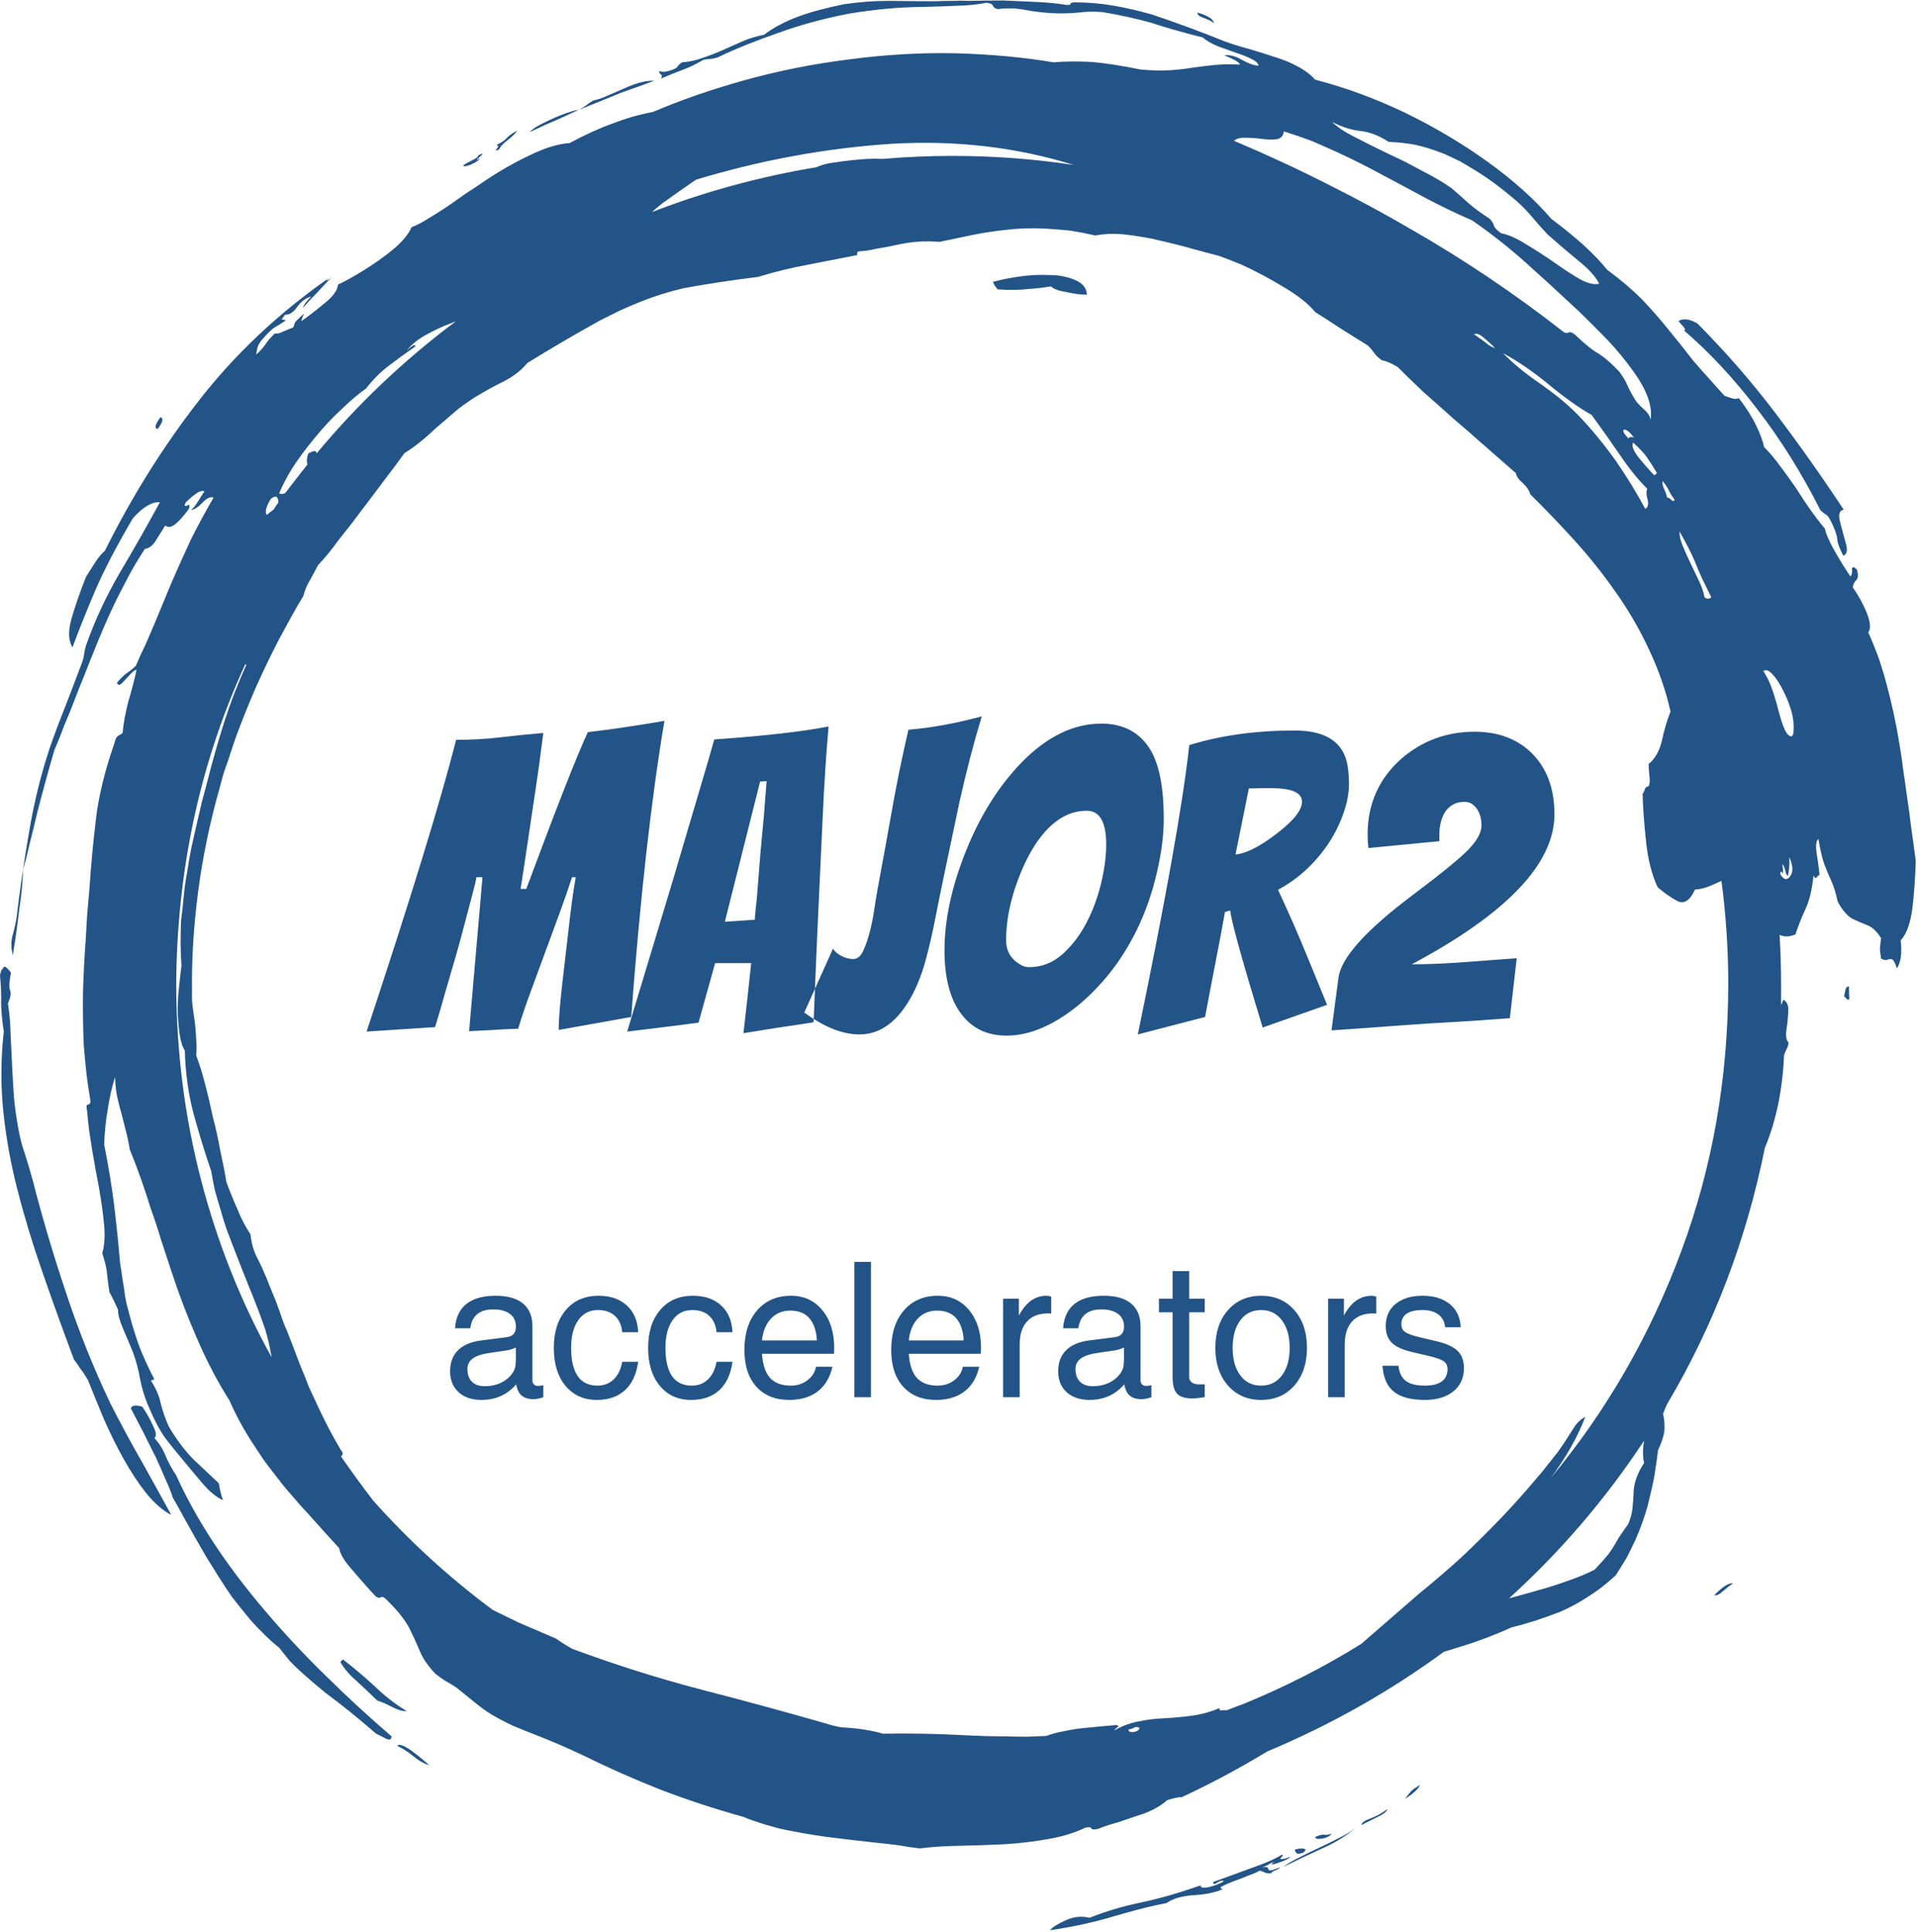 <?xml version="1.0" encoding="UTF-8" standalone="no"?> <svg xmlns:dc="http://purl.org/dc/elements/1.1/" xmlns:cc="http://creativecommons.org/ns#" xmlns:rdf="http://www.w3.org/1999/02/22-rdf-syntax-ns#" xmlns:svg="http://www.w3.org/2000/svg" xmlns="http://www.w3.org/2000/svg" viewBox="0 0 338.667 341.333" height="341.333" width="338.667" xml:space="preserve" id="svg2" version="1.1"><defs id="defs6"></defs><g transform="matrix(1.333,0,0,-1.333,0,341.333)" id="g10"><g transform="scale(0.1)" id="g12"><path id="path14" style="fill:#235487;fill-opacity:1;fill-rule:evenodd;stroke:none" d="m 1701.02,86.019 c 15.97,7.961 32.81,15.969 50.46,23.98 18.01,8.012 33.01,17.148 45,27.5 -5.97,-4.648 -13.47,-9.18 -22.5,-13.52 -8.98,-4.64 -18.16,-9.14 -27.5,-13.468 -9.33,-4.34 -18.16,-8.672 -26.48,-13.012 -8.01,-3.981 -14.34,-7.852 -18.98,-11.48 M 661.48,2362.5 c 1.68,3.98 5.508,8.16 11.532,12.5 5.968,4.65 10.148,8.83 12.5,12.5 -6.332,-3.32 -10.864,-6.48 -13.524,-9.49 -2.34,-3.01 -6.988,-6.17 -13.976,-9.49 2.648,-0.67 2.808,-2.35 0.508,-5 -2.7,-2.7 -1.68,-3.01 2.96,-1.02 m 101.02,50.51 19.488,8.01 c 13.364,5.31 26.84,10.82 40.512,16.48 14.34,5 29.18,10.35 44.488,16.02 -10.308,0.66 -23.468,-2.7 -39.488,-10 -7.66,-3.36 -15,-6.53 -21.988,-9.54 -7.352,-3.32 -13.672,-5.46 -19.032,-6.48 -3.628,-1.99 -6.832,-4.18 -9.492,-6.48 -3.008,-2.04 -6.476,-4.18 -10.508,-6.53 -1.32,0.67 -6.832,-0.66 -16.48,-3.98 -9.34,-3.36 -18.98,-7.5 -28.98,-12.5 -9.692,-4.69 -16.02,-8.83 -19.032,-12.5 14.032,6.64 27.66,12.81 41.024,18.47 6.328,3.01 12.808,6.02 19.488,9.03 M 2375.51,1612.5 c -0.67,3.67 -2.35,9.18 -5,16.48 -2.66,7.04 -6.02,14.18 -10,21.53 -4.03,7.34 -8.17,13.16 -12.5,17.5 -4.34,4.33 -8.01,5.31 -11.02,3.01 3.67,-5.36 6.99,-11.84 10,-19.54 3.01,-7.96 5.67,-16.32 8.01,-25 1.99,-8.32 4.18,-15.97 6.48,-22.96 2.35,-7.04 4.69,-12.19 7.04,-15.51 5,-5.35 7.81,-4.49 8.47,2.5 0.67,6.99 0.16,14.33 -1.48,21.99 m -4.03,-188.01 c 0.36,-9.65 -0.31,-18.01 -1.99,-25 -1.64,1.02 -2.81,3.52 -3.47,7.5 -1.02,4.34 -2.35,6.99 -4.03,8.01 1.33,-6.33 1.53,-10.51 0.51,-12.5 -1.68,4.34 -2.66,4.18 -3.01,-0.51 4.34,-7.65 8.67,-8.67 13.01,-3.01 4.34,5.67 3.98,14.18 -1.02,25.51 M 2178.98,651.02 C 2128.01,573.672 2068.32,503.98 2000,441.988 c 17.66,4.692 35.51,9.692 53.52,15 9.64,3.012 19.49,6.332 29.49,10 10.31,3.672 20.51,8.012 30.51,13.012 8.98,9.648 15.31,16.84 18.98,21.48 3.32,4.692 6.48,9.692 9.49,15 2.66,5 8.01,13.008 16.02,24.032 3.01,7.34 4.84,14.136 5.51,20.508 0.66,6.64 1.13,13.32 1.48,20 0,12.652 4.65,26.128 13.98,40.46 -1.99,8.68 -1.99,18.52 0,29.54 M 353.52,1878.01 c 2.96,2.65 5.968,5 8.98,6.99 1.988,3.32 4.18,6.48 6.48,9.49 0,3.36 -0.66,5.67 -1.992,6.99 -1.328,1.68 -3.976,1.02 -8.008,-1.99 -6.32,-10.31 -8.16,-17.5 -5.46,-21.48 m 16.48,28.47 c 2.34,-0.97 5,-0.82 8.012,0.51 9.648,12.66 19.488,25.35 29.488,38.01 -1.328,3.98 -1.02,8.83 1.02,14.49 7.652,4.34 11.32,4.34 10.968,0 54.692,65.67 116.332,124.18 185,175.51 -5.308,-2.34 -10.66,-4.49 -15.968,-6.48 -9.34,-4.03 -18.36,-8.52 -27.04,-13.52 -8.628,-5 -16.128,-11.33 -22.5,-18.98 2.7,2.3 5.2,4.33 7.5,5.97 2.348,1.68 3.68,1.53 4.032,-0.51 -12.352,-8.63 -24.032,-17.14 -35,-25.46 -11.024,-8.36 -21.172,-18.52 -30.512,-30.51 -9.648,-6.68 -20.512,-15.86 -32.5,-27.5 -12.34,-11.33 -24.18,-24.03 -35.512,-38.01 -11.636,-13.98 -21.636,-27.5 -30,-40.51 -8.008,-13.32 -13.668,-24.33 -16.988,-33.01 m 493.98,373.01 c 69.692,26.99 142.35,46.84 218.01,59.49 6.68,3.01 14.03,5 21.99,6.02 17.35,2.66 32.7,4.34 46.02,5 6.99,0.35 13.67,0.35 20,0 30.35,2.66 61.02,3.98 91.99,3.98 54.69,0 108.36,-3.98 161.02,-11.99 -76.02,23.67 -156.53,33.01 -241.53,28.01 -86.32,-5.66 -172.65,-21.48 -258.98,-47.5 -14.648,-10 -29.84,-20.66 -45.512,-31.99 -5,-4.03 -9.328,-7.66 -13.008,-11.02 m 771.53,94.49 c 43.98,-18.63 85.31,-37.81 123.98,-57.5 38.67,-19.33 75.67,-39.33 111.02,-60 70.31,-40.31 137.81,-85.82 202.5,-136.48 2.65,-1.02 4.84,-1.02 6.48,0 1.68,1.02 4.49,-0.16 8.52,-3.52 12.34,-11.99 23.01,-20.46 31.99,-25.46 8.32,-5.67 16.99,-13.36 26.02,-23.01 4.64,-6.02 8.32,-12.19 10.97,-18.52 3.01,-6.64 6.84,-13.67 11.53,-20.97 3.32,-4.03 7.3,-8.01 11.99,-12.04 4.33,-4.33 6.64,-8.47 6.99,-12.5 3.01,18.36 -5,40.36 -23.98,66.02 -9.03,12.66 -19.69,25.66 -32.04,38.98 -12.3,12.7 -25.31,25.67 -38.98,39.03 -26.02,24.33 -49.84,46.17 -71.48,65.51 -21.68,19.33 -45,37.65 -70,55 -20.67,8.98 -40.51,18.47 -59.54,28.47 -18.98,10.35 -38.32,20.67 -57.96,31.02 -19.34,10.66 -39.85,20.97 -61.53,30.97 -10.97,5 -22.34,10 -33.98,15 -11.68,4.34 -23.83,8.52 -36.53,12.5 -0.66,-5.97 -3.82,-9.49 -9.49,-10.46 -5.31,-0.67 -11.83,-0.51 -19.49,0.46 -7.66,1.02 -15,1.53 -21.99,1.53 -6.68,0.31 -11.68,-1.02 -15,-4.03 m 130,25 c 6.64,-6.64 16.64,-13.32 30,-20 13.32,-6.99 28.01,-14.33 43.98,-21.99 8.01,-3.67 16.02,-7.5 24.03,-11.48 7.65,-4.03 15.15,-8.01 22.5,-11.99 15,-7.7 27.65,-15.2 37.96,-22.5 7.35,-6.37 14.54,-12.7 21.53,-19.03 6.99,-6.33 16.64,-13.47 28.98,-21.48 3.01,-3.36 4.85,-6.33 5.51,-9.03 0.66,-2.65 3.83,-5.97 9.49,-10 9.03,-1.64 19.69,-6.32 31.99,-13.98 12.35,-7.34 25,-15.51 38.01,-24.49 12.66,-9.03 24.18,-16.53 34.49,-22.5 10.67,-5.67 19.18,-7.66 25.51,-6.02 -4.65,9.34 -13.67,19.34 -26.99,30 -13.01,10.67 -26.68,22.35 -41.02,35 -6.99,7.35 -13.98,15.16 -20.97,23.52 -6.68,8.01 -13.83,15.31 -21.53,21.99 -18.32,15.66 -35.31,28.32 -50.97,38.01 -8.01,5 -15.51,9.49 -22.5,13.47 -7.35,3.68 -14.34,7.04 -21.02,10 -13.32,5.36 -25.97,9.34 -38.01,12.04 -11.99,2.3 -23.98,3.63 -35.97,3.98 -12.66,8.32 -25.16,13.16 -37.5,14.49 -12.35,1.33 -24.85,5.35 -37.5,11.99 m 426.99,-468.47 3.52,3.01 c -5.36,8.98 -10,16.32 -14.03,21.99 -3.98,5.31 -9.84,11.48 -17.5,18.47 -2.34,-3.98 0,-10.46 6.99,-19.49 7.04,-8.67 14.03,-16.64 21.02,-23.98 m -34.49,48.98 c 1.64,1.99 4.14,2.35 7.5,1.02 -5.67,7.65 -10,11.17 -13.01,10.51 -2.66,-0.67 -0.82,-4.54 5.51,-11.53 m -11.02,-21.99 c -12.34,18.01 -24.84,35.66 -37.5,53.01 -16.99,9.65 -35.97,23.16 -56.99,40.51 -20.66,16.99 -40.82,30.82 -60.51,41.48 13.01,-13.32 28.52,-26.17 46.53,-38.52 8.98,-6.32 17.96,-12.96 26.99,-20 8.98,-7.3 17.65,-15.15 25.97,-23.47 18.68,-19.69 35.51,-40.16 50.51,-61.53 14.69,-21.32 27.5,-42.3 38.52,-62.96 3.67,2.3 4.65,6.48 3.01,12.5 -1.68,5.66 -1.84,10.46 -0.51,14.49 -11.68,11.33 -23.67,26.17 -36.02,44.49 m -165.51,141.48 c -3.98,4.34 -8.82,8.87 -14.49,13.52 -5.66,5 -10.15,6.68 -13.47,5 6.99,-4.65 12.3,-8.52 15.97,-11.48 3.36,-3.01 7.35,-5.36 11.99,-7.04 M 1509.49,271.02 c -3.32,0.66 -5.51,0.46 -6.48,-0.508 -0.67,-0.672 -3.17,-1.532 -7.5,-2.5 0.31,-3.012 3.01,-4.032 8.01,-3.012 5.31,1.332 7.3,3.32 5.97,6.02 M 325,1680 c -60,-130.66 -90.512,-272.15 -91.48,-424.49 0.308,-89.69 11.32,-176.02 32.96,-259.03 21.68,-83.32 52.86,-161.64 93.52,-235 -1.988,12.348 -4.84,24.692 -8.52,37.04 -6.32,18.32 -13.16,36.32 -20.46,53.98 -7.04,17.34 -13.872,34.648 -20.508,51.988 -3.364,8.672 -6.684,17.352 -10,26.024 -3.012,8.668 -5.672,17.34 -8.012,25.968 -2.66,8.68 -5.16,17.192 -7.5,25.508 -1.988,8.672 -3.672,17.352 -5,26.022 -8.32,24.33 -16.172,49.84 -23.52,76.48 -6.992,26.68 -10.82,54.49 -11.48,83.52 -3.32,5.31 -5.66,12.65 -6.988,21.99 -1.332,9.65 -2.192,20.16 -2.5,31.48 0,11.02 0.66,21.84 1.988,32.5 1.02,10.36 1.988,19.18 3.012,26.53 -1.332,18.67 -1.532,38.67 -0.512,60 1.328,10.31 2.5,20.97 3.52,31.99 0.968,10.66 2.5,21.33 4.492,31.99 1.636,10.67 3.468,21.33 5.508,31.99 2.3,10.36 4.64,20.67 6.992,31.02 2.34,10 4.648,20 6.988,30 2.66,9.65 5.16,18.98 7.5,28.01 6.328,25.31 13.672,51.17 21.988,77.5 8.364,25.97 18.172,51.48 29.492,76.48 -0.308,0.35 -0.82,0.51 -1.48,0.51 m 1956.48,-286.99 c -5.66,-2.66 -11.32,-5.16 -16.99,-7.5 -5.97,-2.35 -11.99,-3.67 -18.01,-4.03 -6.64,-14.33 -14.33,-19.49 -22.96,-15.46 -8.36,4.33 -17.19,10.46 -26.53,18.47 -8.01,16.99 -13.16,37.5 -15.51,61.53 -2.65,24.33 -4.14,45.15 -4.49,62.5 1.33,1.64 2.35,3.63 3.01,5.97 0.66,2.35 2.15,3.52 4.49,3.52 1.99,3.01 2.5,7.5 1.53,13.47 -0.67,6.02 -1.02,11.53 -1.02,16.53 8.32,6.64 14.18,16.83 17.5,30.51 2.66,12.96 6.48,25.97 11.48,38.98 -6.32,28.01 -15.82,55.35 -28.47,81.99 -12.35,26.68 -26.99,51.99 -44.03,76.02 -16.99,24.33 -35.15,47.15 -54.49,68.47 -19.65,21.68 -39.33,42.19 -58.98,61.53 -1.33,5 -4.49,9.84 -9.49,14.49 -5.36,4.34 -8.52,8.83 -9.54,13.52 -12.65,10.97 -25.97,22.65 -40,35 -6.99,5.97 -13.98,12.14 -20.97,18.47 -6.99,6.02 -14.03,11.99 -21.02,18.01 -13.98,12.66 -27.5,24.65 -40.51,36.02 -12.65,11.99 -23.98,22.96 -33.98,32.96 -8.01,5 -15,8.01 -21.02,9.03 -4.64,3.32 -8.16,6.64 -10.46,10 -2.04,3.01 -4.69,6.17 -8.01,9.49 -6.99,4.34 -13.67,8.52 -20,12.5 -6.02,3.67 -11.84,7.34 -17.5,11.02 -11.02,7.3 -21.84,14.33 -32.5,20.97 -9.03,11.02 -22.85,21.99 -41.53,33.01 -18.63,11.33 -37.5,21.33 -56.48,30 -9.65,3.98 -19.49,7.85 -29.49,11.48 -10.67,2.7 -21.99,5.67 -34.03,9.03 -15.31,4.33 -31.13,8.32 -47.5,11.99 -3.63,1.02 -7.5,1.84 -11.48,2.5 -3.98,0.66 -7.85,1.33 -11.48,1.99 -8.01,1.33 -15.51,2.35 -22.5,3.01 -7.04,0.66 -13.68,0.82 -20,0.51 -6.02,-0.35 -11.68,-1.02 -17.04,-1.99 -11.64,2.65 -22.81,4.8 -33.47,6.48 -10.67,1.02 -21.02,1.84 -31.02,2.5 -18.98,1.02 -36.64,0.51 -53.01,-1.48 -15.97,-1.68 -31.32,-4.03 -45.97,-7.04 -14.34,-2.96 -28.67,-5.97 -43.01,-8.98 -18.32,1.68 -37.15,0.35 -56.48,-3.98 -9.03,-2.04 -17.86,-3.68 -26.53,-5 -8.32,-2.04 -15.97,-3.17 -23.01,-3.52 -1.99,-0.35 -2.96,-1.02 -2.96,-1.99 0,-1.02 0,-1.99 0,-3.01 -22.7,-4.34 -44.85,-8.67 -66.53,-13.01 -21.64,-3.98 -43.32,-9.33 -65,-15.97 -33.318,-4.03 -66.33,-9.03 -98.978,-15 -19.692,-4.69 -38.672,-10.67 -56.992,-18.01 -9.032,-3.67 -18.008,-7.5 -27.04,-11.53 -8.628,-4.33 -17.3,-8.63 -25.968,-12.96 -33.672,-18.68 -65.864,-37.5 -96.532,-56.53 -7.96,-9.65 -18.468,-17.81 -31.48,-24.49 -13.012,-6.33 -26.48,-13.83 -40.512,-22.5 -4.328,-3.01 -8.668,-6.02 -13.008,-8.98 -4.332,-3.01 -8.468,-6.37 -12.5,-10 -8.32,-7.04 -16.32,-13.87 -23.98,-20.51 -15,-14.34 -28.828,-25.35 -41.48,-33.01 -7.348,-10.35 -16.02,-21.99 -26.02,-35 -9.648,-13.01 -19.84,-26.48 -30.512,-40.51 -10.308,-13.98 -20.66,-27.34 -30.968,-40 -9.34,-13.01 -18.36,-23.98 -27.04,-33.01 -3.98,-7.65 -7.652,-14.49 -10.968,-20.46 -3.672,-6.02 -6.532,-12.86 -8.524,-20.51 -5.308,-8.67 -10.66,-17.85 -15.968,-27.5 -5.36,-9.69 -10.668,-19.49 -16.02,-29.49 -10.352,-20 -20.352,-40.67 -30,-62.04 -9.34,-21.32 -18.16,-43.16 -26.48,-65.46 -4.032,-11.37 -7.86,-22.86 -11.532,-34.54 -1.988,-5.31 -3.976,-10.97 -5.968,-16.99 l -4.54,-16.99 c -13.32,-46.68 -22.96,-93.16 -28.98,-139.49 -6.02,-46.02 -8.672,-89.85 -8.012,-131.53 -0.308,-7.65 0,-15 1.024,-21.99 0.968,-6.99 1.988,-13.98 3.008,-20.97 0.66,-6.68 1.128,-13.52 1.48,-20.51 0.66,-6.99 0.66,-14.18 0,-21.53 3.98,-10.31 7.852,-22.5 11.48,-36.48 3.68,-13.98 7.192,-28.83 10.508,-44.49 4.032,-15.35 7.352,-30.51 10,-45.51 3.364,-15 6.024,-28.67 8.012,-41.02 4.648,-12.652 9.648,-25 15,-36.992 5,-12.34 10.66,-23.16 16.988,-32.5 1.024,-10.66 3.672,-20.508 8.012,-29.488 4.648,-8.98 8.98,-18.32 13.012,-28.012 1.988,-5 3.976,-10 5.968,-15 2.04,-4.648 4.032,-9.488 6.02,-14.488 3.672,-9.648 7.148,-19.488 10.512,-29.488 3.976,-9.34 7.808,-18.832 11.476,-28.524 l 11.024,-28.976 c 3.976,-9.34 7.808,-18.832 11.476,-28.524 4.34,-9.328 8.672,-18.668 13.012,-28.008 8.672,-18.628 18.32,-36.992 28.98,-55 2.348,-2.96 3.168,-5 2.5,-5.968 -0.308,-1.024 -0.968,-1.992 -1.992,-3.012 13.364,-19.34 27.66,-38.98 43.012,-58.98 47.66,-53.36 100.16,-101.372 157.5,-144.032 3.012,-1.636 6.02,-3.156 8.98,-4.488 8.68,-4.34 17.192,-8.52 25.508,-12.5 16.992,-7.34 33.672,-14.488 50,-21.48 6.992,-5 14.184,-9.54 21.532,-13.52 55.66,-20.66 111.992,-38.52 168.98,-53.52 56.988,-14.64 113.32,-30 168.98,-45.968 6.02,-1.992 12.19,-3.524 18.52,-4.492 6.33,-0.36 12.66,-0.86 18.98,-1.532 12.7,-1.328 24.85,-3.668 36.53,-6.988 34.65,0.66 70.66,0 108.01,-1.988 18.63,-1.024 37.14,-1.532 55.46,-1.532 9.03,-0.308 17.86,-0.46 26.53,-0.46 8.98,0.312 17.65,0.66 25.97,0.968 7.04,2.66 14.34,4.692 22.04,6.024 7.3,1.636 15,3.008 22.96,3.976 16.02,1.684 31.84,3.172 47.5,4.492 3.36,-0.66 4.18,-1.48 2.5,-2.5 -1.99,-1.32 -3.47,-2.808 -4.49,-4.492 10.67,6.024 21.68,10 33.01,11.992 11.02,2.352 22.5,3.68 34.49,4.032 11.68,0.66 23.67,1.828 36.02,3.468 11.99,1.68 23.98,5 35.97,10 -0.66,-2.648 0.36,-3.628 3.01,-2.96 2.66,0.312 4.69,0.312 6.02,0 8.01,2.96 15.51,5.82 22.5,8.468 54.65,22.352 106.64,48.832 155.97,79.492 25.67,22.352 51.02,44.34 76.02,66.02 19.65,16.02 38.52,32.148 56.48,48.52 17.7,16.64 34.69,33.468 51.02,50.46 16.02,16.68 31.17,33.52 45.51,50.508 7.34,8.364 14.33,16.84 20.97,25.512 3.36,4.34 6.68,8.52 10,12.5 3.01,4.34 6.02,8.672 9.03,13.012 4.33,6.636 8.47,13.16 12.5,19.488 3.98,6.68 9.14,11.68 15.51,15 -10,-26.328 -25.36,-53.52 -46.02,-81.48 74.34,89.64 131.99,189.8 173.01,300.46 41.33,111.02 62.15,229.03 62.5,354.03 0,46.64 -3.01,92.5 -9.03,137.5 m -71.99,508.01 c 1.33,0.31 3.17,-0.67 5.51,-3.01 1.99,-1.99 3.52,-1.99 4.49,0 -3.67,5 -6.17,8.98 -7.5,11.99 -1.33,3.32 -4.14,7.66 -8.47,13.01 -0.67,-2.66 0,-6.17 1.99,-10.51 1.99,-4.34 3.32,-8.16 3.98,-11.48 m 16.53,-45 c -0.36,-5 0.97,-11.18 3.98,-18.52 3.01,-7.34 6.48,-15.16 10.51,-23.52 3.98,-8.32 7.81,-16.32 11.48,-23.98 3.67,-8.01 6.02,-15 6.99,-21.02 3.36,-2.65 6.37,-2.65 9.03,0 -5,10 -9.18,18.52 -12.5,25.51 -3.36,7.35 -6.17,14.03 -8.52,20 -4.65,11.33 -11.64,25.16 -20.97,41.53 m 308.47,-499.54 c -2.65,-20 -7.81,-34.14 -15.51,-42.5 2.04,-16.32 0.36,-28.63 -5,-36.99 -2.3,7.35 -4.49,11.33 -6.48,11.99 -1.68,0.67 -3.67,0.51 -6.02,-0.46 -1.99,-1.02 -4.8,-0.51 -8.47,1.48 -1.02,6.33 -1.53,11.02 -1.53,13.98 0.36,3.36 0.86,7.7 1.53,13.01 -5.35,8.67 -11.17,14.34 -17.5,16.99 -6.33,2.35 -13.01,5.2 -20,8.52 -6.99,3.67 -13.67,11.33 -20,23.01 -2.35,10.97 -5,19.84 -8.01,26.48 -3.32,6.99 -6.48,14.49 -9.49,22.5 -3.01,8.36 -5.67,19.69 -8.01,34.03 -3.01,-2.35 -3.83,-8.36 -2.5,-18.01 1.68,-10 3.01,-19.85 3.98,-29.49 -1.99,-1.02 -3.32,-2.19 -3.98,-3.52 -1.02,-1.68 -2.34,-0.82 -3.98,2.5 -2.04,-18.67 -5.51,-33.32 -10.51,-43.98 -5,-10.67 -9.49,-22.04 -13.52,-34.03 -8.01,-3.32 -15,-3.47 -20.97,-0.51 1.32,-21.99 1.99,-43.98 1.99,-65.97 0,-9.34 0,-18.52 0,-27.5 0.97,2.65 1.99,5.15 3.01,7.5 5,-2.66 7.14,-8.01 6.48,-16.02 -0.35,-8.01 -1.17,-16.17 -2.5,-24.49 -1.02,-8.01 0,-13.52 3.01,-16.48 -0.67,-4.03 -1.68,-7.04 -3.01,-9.03 -1.02,-2.34 -1.99,-4.65 -3.01,-6.99 -1.99,-46.33 -10.51,-87.5 -25.51,-123.52 -24.64,-122.3 -67.81,-235.46 -129.49,-339.492 -1.99,-4.328 -3.83,-8.668 -5.51,-13.008 1.37,-4.332 2.04,-10.46 2.04,-18.468 0,-7.66 -2.86,-17.5 -8.52,-29.492 -1.33,-10.668 -3.01,-22.348 -5,-35 -2.34,-12.04 -5.35,-25.2 -8.98,-39.54 -4.03,-14.332 -9.34,-29.14 -16.02,-44.492 -3.67,-7.648 -7.5,-15.508 -11.48,-23.468 -4.69,-7.7 -9.54,-15.508 -14.54,-23.52 -6.64,-6.02 -13.16,-11.48 -19.49,-16.48 -6.33,-4.688 -12.65,-9.032 -18.98,-13.008 -11.99,-7.66 -23.52,-13.832 -34.49,-18.524 -22.7,-8.976 -44.34,-15.968 -65,-20.968 -23.01,-10.36 -45.51,-18.872 -67.5,-25.508 -7.7,-2.352 -15.2,-4.692 -22.5,-6.992 -72.35,-53.008 -150.36,-97.04 -234.03,-132.04 -37.34,-22.648 -75,-42.808 -113.01,-60.46 -4.64,0 -11.13,-1.372 -19.49,-4.032 -10,-8.976 -23.47,-15.968 -40.51,-20.968 -7.96,-2.7 -16.32,-5.508 -25,-8.52 -8.98,-2.34 -17.65,-5.16 -25.97,-8.52 -5.67,-1.32 -8.67,-1.128 -9.03,0.508 -0.66,1.684 -3.32,1.992 -7.96,1.024 -13.68,-6.68 -29.85,-11.68 -48.52,-15 -18.67,-3.364 -38.16,-5.672 -58.52,-6.992 -20.31,-1.02 -40.15,-1.68 -59.49,-2.04 -19.33,-0.308 -36.99,-1.48 -53.01,-3.468 -5,0.66 -10.15,1.328 -15.46,1.988 -5,1.02 -10.2,1.84 -15.51,2.5 -10.35,1.332 -20.67,2.5 -31.02,3.52 -21.33,2.3 -42.5,4.8 -63.47,7.5 -20.67,2.96 -40.36,6.48 -59.03,10.46 -18.67,4.692 -35.31,10 -50.002,16.02 -37.34,10.352 -73.828,22.34 -109.488,36.02 -35.352,13.98 -68.828,28.82 -100.512,44.492 -21.636,10.308 -42.808,19.488 -63.468,27.5 -10.36,3.976 -20.668,8.16 -31.02,12.5 -10,4.648 -19.84,9.84 -29.488,15.508 -6.024,3.628 -13.524,9.14 -22.5,16.48 -9.032,7.34 -16.84,13.672 -23.524,18.98 -4.648,3.008 -9.648,6.02 -15,9.032 -5,3.32 -9.136,6.328 -12.5,8.976 -10,10.672 -16.828,20.672 -20.508,30 -3.98,9.344 -8.468,19.184 -13.468,29.492 -5.352,10.668 -14.852,22.86 -28.524,36.532 -4.648,5 -7.808,6.828 -9.488,5.508 -1.68,-1.372 -3.98,-1.02 -6.988,0.968 -4.692,5 -9.692,10.512 -15,16.532 -5.352,5.968 -10.512,11.992 -15.512,17.96 -10.66,11.68 -16.68,21.532 -18.012,29.54 -14.328,15.66 -28.16,30.968 -41.476,45.968 -6.992,7.352 -13.672,14.852 -20,22.5 -6.684,7.352 -13.012,15 -19.032,23.012 -6.32,8.012 -12.5,16.02 -18.468,23.98 -5.672,8.36 -11.172,16.68 -16.532,25 -11.32,17.348 -21.32,35.86 -30,55.508 -15.66,24.692 -29.64,51.332 -41.992,80 -12.648,28.672 -23.828,57.66 -33.468,86.992 -5,15 -9.848,29.692 -14.54,44.032 -4.332,14.648 -8.98,28.828 -13.98,42.5 -8.672,28.316 -18.012,54.648 -28.012,78.978 -1.636,10 -3.468,18.67 -5.508,26.02 -1.992,7.65 -3.82,14.84 -5.46,21.48 -2.04,6.68 -3.872,13.83 -5.508,21.53 -1.684,7.65 -2.66,16.64 -3.012,26.99 -3.98,-12.66 -7.148,-26.53 -9.488,-41.53 -2.66,-15.31 -4.34,-31.13 -5,-47.5 5.968,-30.31 10.508,-57.808 13.468,-82.5 3.008,-25 5.508,-49.492 7.5,-73.468 1.68,-11.684 3.52,-23.672 5.508,-36.024 0.672,-6.328 1.684,-12.5 3.012,-18.468 1.68,-6.372 3.32,-12.7 5,-19.032 3.32,-12.648 7.5,-25.816 12.5,-39.488 5.352,-13.672 11.84,-27.852 19.488,-42.5 L 200,730.512 c 6.68,-10.352 11.02,-20.352 13.012,-30 2.34,-9.692 5.816,-19.852 10.508,-30.512 10,-16.988 20.82,-31.48 32.5,-43.52 12.3,-11.64 23.628,-22.3 33.98,-31.992 1.02,-7.34 2.852,-14.84 5.512,-22.5 -9.34,4.34 -18.832,12.352 -28.524,24.032 -10,11.64 -19.136,22.652 -27.5,32.96 -6.328,7.348 -13.16,15.86 -20.508,25.508 -7.3,10 -15.152,25 -23.468,45 -4.692,11.684 -8.012,23.012 -10,34.032 -1.992,11.32 -5,22.652 -9.032,33.98 -4.332,10.66 -8.82,21.328 -13.468,31.988 -4.692,11.024 -6.84,19.34 -6.532,25 -3.98,9.032 -7.808,16.84 -11.48,23.524 -1.328,8.316 -2.34,15.968 -3.012,23.008 -0.308,6.64 -2.5,16.128 -6.476,28.468 3.008,10.352 3.828,22.66 2.5,36.992 -1.332,14.692 -3.524,30.668 -6.532,48.008 -3.32,17.352 -6.48,34.852 -9.492,52.502 -1.328,8.67 -2.648,17.35 -3.976,26.02 -1.024,8.32 -1.84,16.48 -2.5,24.49 -1.332,6.02 -1.024,8.98 0.968,8.98 2.04,0 3.168,1.37 3.52,4.03 -1.02,6.33 -1.988,12.65 -3.012,18.98 -0.968,6.33 -1.828,12.66 -2.5,19.03 -1.328,12.3 -2.5,24.49 -3.468,36.48 -1.02,23.98 -1.372,47.5 -1.02,70.51 0.66,23.01 1.84,45.82 3.52,68.47 0.66,11.02 1.32,22.35 1.992,34.03 0.968,11.33 1.988,22.81 3.008,34.49 1.992,30.35 4.8,60.66 8.468,91.02 3.364,30.31 11.532,64.14 24.492,101.48 1.372,6.02 3.168,9.49 5.508,10.51 1.992,0.97 3.832,2.15 5.512,3.47 1.02,12.04 3.52,25.86 7.5,41.53 4.648,15.31 8.32,29.49 11.02,42.5 -2.7,-0.67 -5.86,-3.17 -9.54,-7.5 -3.628,-4.03 -6.992,-7.5 -10,-10.51 -2.96,-3.01 -5.152,-2.85 -6.48,0.51 4.34,5.31 8.52,9.49 12.5,12.5 3.98,2.65 8.16,5.97 12.5,10 3.98,9.65 8.32,19.14 13.012,28.47 3.976,9.34 8.008,18.68 11.988,28.01 7.66,18.36 15.352,36.84 23.012,55.51 8.008,18.32 16.328,36.84 25,55.51 9.328,18.67 19.328,37.15 30,55.51 -4.032,1.64 -8.832,-0.51 -14.492,-6.53 -5.668,-5.97 -10.86,-9.33 -15.508,-10 2.648,1.99 5.508,5.35 8.468,10 3.008,5 6.18,10 9.54,15 -3.36,1.02 -7.192,-0.15 -11.532,-3.47 -4.328,-3.01 -8.828,-6.84 -13.468,-11.53 -2.04,-4.33 -1.372,-5.66 1.992,-3.98 3.008,1.99 3.828,0.66 2.5,-4.03 -6.684,-9.33 -12.66,-16.13 -18.012,-20.46 -5.352,-4.34 -9.84,-5 -13.52,-2.04 -5.308,-8.32 -9.8,-15.46 -13.468,-21.48 -4.032,-5.66 -8.524,-8.83 -13.524,-9.49 -8.316,-12.66 -15.66,-25 -21.988,-36.99 -6.328,-12.04 -12.34,-23.68 -18.012,-35 -10.66,-22.7 -20.148,-44.69 -28.468,-66.02 -4.34,-10.66 -8.52,-21.17 -12.5,-31.48 -4.34,-10.36 -8.52,-20.86 -12.501,-31.53 -4.031,-10.66 -8.359,-21.33 -13.008,-31.99 -4.031,-11.02 -8.523,-22.34 -13.523,-33.98 -7.34,-25 -14.84,-52.35 -22.5,-82.04 -3.316,-14.33 -6.637,-27.96 -10,-40.97 -1.637,-6.68 -3.16,-13.01 -4.488,-19.03 -1.68,-5.66 -3.16,-11.13 -4.488,-16.48 -0.351,-15 -1.992,-32.5 -5,-52.5 -2.352,-20 -5.16,-40.16 -8.523,-60.51 -2.34,9.03 -2.5,17.5 -0.508,25.51 2.348,8.32 4.18,16.48 5.508,24.49 4.34,36.99 9.851,74.69 16.531,113.01 6.32,38.01 15.309,74.84 26.992,110.51 5.969,17.34 12.34,34.33 18.977,50.97 6.684,17.04 14.851,38.36 24.492,64.03 1.372,3.98 2.192,7.5 2.5,10.51 0.36,3.32 1.18,7.14 2.5,11.48 11.372,32.34 26.18,64.34 44.54,96.02 18.628,31.32 36.48,62.65 53.468,93.98 -10.66,0.66 -22.648,-6.48 -35.968,-21.48 -22.04,-37.7 -38.52,-69.34 -49.54,-95 -10.968,-25.67 -21.128,-51.02 -30.46,-76.02 -5.359,8.98 -5.859,21.33 -1.531,36.99 4.34,15.67 10.864,34.49 19.492,56.53 4.34,6.99 8.68,13.82 13.008,20.46 4.34,6.37 8.364,11.02 11.992,14.03 36.02,72.34 77.5,138.67 124.54,198.98 47.3,61.02 104.492,115 171.48,161.99 -2.34,-2.65 -2.66,-3.47 -1.02,-2.5 1.68,1.02 3.52,2.35 5.508,4.03 -5.66,-5.67 -11.828,-12.19 -18.468,-19.49 -7.04,-7.04 -13.52,-14.03 -19.54,-21.02 1.02,3.98 4.692,8.98 11.02,15 -6.988,-1.68 -13.16,-6.17 -18.52,-13.52 -5,-7.3 -10.308,-10.82 -15.968,-10.46 -4.032,-4.69 -5.352,-6.84 -4.032,-6.53 1.372,0 3.008,-0.31 5,-0.97 -5,-3.36 -9.8,-6.37 -14.492,-9.03 -4.328,-2.65 -10.308,-8.47 -18.008,-17.5 -2.96,-3.98 -4.8,-7.5 -5.46,-10.51 -0.668,-2.96 -1.18,-5.82 -1.532,-8.47 6.024,5.66 10.16,10.31 12.5,13.98 2.352,3.67 6.332,8.36 11.992,14.03 3.36,-0.36 7.04,0.46 11.02,2.5 4.34,1.99 8.828,3.82 13.52,5.46 0.968,2.04 1.64,3.87 1.992,5.51 0.308,1.33 2.148,3.52 5.508,6.53 5.968,5.97 7.96,7.3 5.968,3.98 -1.636,-3.32 -2.5,-5.82 -2.5,-7.5 10,6.99 20.352,15 31.024,23.98 10.968,8.68 16.828,16.84 17.5,24.54 8.316,3.63 19.488,9.8 33.468,18.47 13.68,8.36 26.84,17.66 39.54,28.01 12.3,10.35 20.46,20.16 24.492,29.49 6.328,2.35 13.16,5.86 20.508,10.51 7.3,4.34 15.308,9.34 23.98,15 8.32,5.66 17.148,11.84 26.48,18.52 9.34,5.97 18.872,12.3 28.52,18.98 19.648,13.01 39.18,23.98 58.52,33.01 19.332,9.33 36.48,14.49 51.48,15.51 20.352,10.97 39.34,19.64 56.988,25.97 8.672,3.36 17.5,6.33 26.532,9.03 8.628,2.3 17.808,4.49 27.5,6.48 36.64,15.66 77.14,29.65 121.48,41.99 44.34,12.35 90.51,21.53 138.52,27.5 47.96,6.33 95.15,9.03 141.48,8.01 46.33,-1.33 89.34,-5.35 128.98,-11.99 14.69,1.33 31.53,1.48 50.51,0.51 18.67,-1.68 40.16,-5 64.49,-10 14.69,-1.37 27.5,-1.68 38.52,-1.02 11.02,0.66 21.33,1.84 31.02,3.52 9.33,1.32 18.98,2.5 28.98,3.47 10,1.02 21.17,1.17 33.52,0.51 -1.37,2.34 -4.03,4.49 -8.01,6.48 -4.34,2.04 -8.67,4.03 -13.01,6.02 7.66,0.66 15.66,-1.48 23.98,-6.48 8.36,-4.69 15.51,-7.19 21.53,-7.5 -0.35,2.96 -3.17,5.82 -8.52,8.47 -5.66,3.01 -12.65,5.86 -20.97,8.52 -8.36,3.01 -16.68,5.97 -25,8.98 -8.01,3.36 -14.54,7.19 -19.54,11.53 -26.64,6.64 -49.49,13.16 -68.47,19.49 -19.03,5.31 -40.16,10 -63.52,13.98 -11.64,1.02 -22.5,0.86 -32.5,-0.51 -10.31,-0.97 -20.66,-1.32 -30.97,-0.97 -14.69,0.66 -28.01,2.15 -40,4.49 -12.04,2.34 -24.18,2.66 -36.53,1.02 -3.32,0.97 -5.31,2.5 -5.97,4.49 -0.67,1.99 -3.52,3.32 -8.52,3.98 -11.68,-2.34 -24.65,-3.67 -38.98,-3.98 -14.03,-0.67 -29.03,-1.17 -45,-1.53 -32.04,-0.31 -64.85,-3.32 -98.52,-8.98 -34.34,-6.68 -66.02,-15.35 -95,-26.02 -28.98,-10 -55.352,-20.66 -78.98,-31.99 -4.34,-1.33 -7.86,-1.99 -10.508,-1.99 -2.352,-0.35 -5,-0.66 -8.012,-1.02 -9.648,-5.66 -18.52,-10 -26.48,-12.96 -8.36,-3.01 -18.36,-7.04 -30,-12.04 1.32,3.01 1.48,4.69 0.46,5 -0.968,0.36 -2.14,1.84 -3.468,4.54 1.988,0 3.828,-0.2 5.508,-0.51 1.64,-0.35 4.64,0.15 8.98,1.48 6.02,1.68 9.488,3.52 10.512,5.51 1.328,1.99 3.316,3.83 5.968,5.51 9.34,0.66 18.52,2.65 27.5,5.97 9.032,3.01 18.008,6.53 27.04,10.51 8.98,4.03 17.96,8.01 26.992,11.99 8.976,3.68 18.008,6.37 26.988,8.01 12.34,9.34 27.34,17.35 45,24.03 17.34,6.32 37.66,11.83 61.02,16.48 20.31,3.01 40.46,4.49 60.46,4.49 20.36,-0.31 40.67,-0.51 61.02,-0.51 6.99,0.36 14.34,0.51 21.99,0.51 7.35,0.35 14.69,0.35 21.99,0 15.36,0.35 30.51,0.51 45.51,0.51 15.35,-0.66 30.16,-1.33 44.49,-1.99 14.34,-0.67 27.86,-1.99 40.51,-4.03 3.01,0 4.49,0.67 4.49,2.04 0.36,0.97 2.19,1.48 5.51,1.48 17.66,0 35,-1.48 51.99,-4.49 17.04,-3.01 33.68,-6.84 50,-11.53 32.7,-10.97 64.69,-22.81 96.02,-35.46 10,-3.68 20.66,-7.04 31.99,-10 11.33,-3.36 22.5,-6.84 33.52,-10.51 11.33,-3.36 21.64,-7.5 30.97,-12.5 9.69,-5 17.7,-11.02 24.03,-18.01 40,-10.35 79.84,-25 119.49,-43.98 39.65,-19.34 76.33,-41.18 110,-65.51 33.67,-24.34 61.48,-49.34 83.52,-75 15.66,-11.68 30,-23.36 42.96,-35 13.01,-11.99 23.36,-22.85 31.02,-32.5 17.66,-13.01 33.01,-26.02 46.02,-39.03 12.65,-13.32 24.33,-26.64 35,-40 10.97,-13.32 22.14,-27.3 33.47,-41.99 6.02,-6.99 12.5,-14.33 19.49,-21.99 6.68,-7.66 13.87,-15.66 21.53,-23.98 3.67,-1.37 7.15,-2.5 10.51,-3.52 3.32,-1.02 6.13,-0.82 8.47,0.51 10.35,-13.67 18.01,-25.86 23.01,-36.53 5.35,-10.97 8.83,-20.46 10.51,-28.47 7.34,-7.35 14.49,-15.86 21.48,-25.51 7.35,-9.65 14.49,-19.65 21.53,-30 13.63,-21.68 26.13,-39.18 37.5,-52.5 1.64,-7.66 6.32,-18.16 13.98,-31.48 7.66,-13.36 14.34,-24.03 20,-32.04 1.68,2.04 2.34,5 1.99,9.03 0,4.33 2.19,4.33 6.53,0 1.99,-6.99 1.64,-11.68 -1.02,-14.03 -2.34,-1.99 -3.83,-5.15 -4.49,-9.49 6.99,-9.65 13.16,-20.82 18.47,-33.47 5,-13.01 5.67,-21.68 2.04,-26.02 5.31,-11.99 10.15,-23.98 14.49,-36.02 3.98,-11.99 7.5,-23.82 10.51,-35.46 6.32,-23.68 11.48,-47.5 15.46,-71.53 1.02,-5.97 2.04,-12.15 3.01,-18.47 1.02,-6.02 1.84,-12.19 2.5,-18.52 1.99,-12.66 3.83,-25.51 5.51,-38.52 1.99,-12.96 3.83,-26.64 5.51,-40.97 1.99,-13.67 3.98,-28.17 5.97,-43.52 -0.66,-21.99 -2.14,-43.01 -4.49,-63.01 m -237.5,-894.492 c -6.33,0.352 -14.65,-5 -25,-15.968 3.01,-0.668 6.84,1.128 11.53,5.46 5,4.34 9.49,7.86 13.47,10.508 m -435,-285.968 c 11.02,6.992 17.66,13.16 20,18.468 -6.64,-3.668 -11.17,-6.988 -13.47,-10 -2.04,-2.648 -4.18,-5.508 -6.53,-8.468 m -57.5,-34.54 c 6.99,3.68 14.34,7.352 21.99,11.02 8.01,3.98 12.04,7.34 12.04,10 -6.37,-5 -13.52,-8.98 -21.53,-11.988 -8.32,-3.012 -12.5,-6.024 -12.5,-9.032 M 1765,130 c -4.34,-1.328 -7.66,-1.84 -10,-1.48 -2.34,0.66 -6.33,-0.36 -11.99,-3.008 0.31,-2.352 3.47,-3.012 9.49,-1.992 5.66,0.968 9.84,3.16 12.5,6.48 m -37.5,-25 c 3.32,3.012 3.52,4.648 0.51,5 -3.01,0.66 -6.99,0.352 -11.99,-1.02 0.31,-1.992 1.13,-3.628 2.5,-5 1.64,-0.968 4.64,-0.66 8.98,1.02 m -55,-19.488 c 3.67,0.969 6.48,2.148 8.52,3.469 1.64,1.371 4.33,2.699 7.96,4.031 -4.33,-3.012 -4.64,-4.18 -0.97,-3.523 3.67,1.023 8.16,2.5 13.47,4.492 5.36,2.352 8.17,4.18 8.52,5.508 -6.02,-2.648 -10.35,-3.668 -13.01,-3.008 0,1.02 0.67,2.039 1.99,3.008 1.02,1.024 1.18,1.992 0.51,3.012 -5.31,-3.32 -11.48,-6.481 -18.47,-9.488 -7.04,-3.012 -14.54,-5.863 -22.5,-8.523 -16.02,-5.969 -32.86,-12.149 -50.51,-18.469 -0.35,-3.359 1.33,-3.68 5,-1.02 3.98,2.66 6.99,3.32 8.98,1.988 -3.98,-2.648 -10.15,-5.149 -18.47,-7.5 -8.36,-1.988 -12.5,-1.328 -12.5,1.992 -27.04,-9.641 -53.01,-17.141 -78.01,-22.5 -25.35,-5.309 -48.36,-12.141 -69.03,-20.461 C 1433.32,21.172 1422.66,20 1411.99,15 c -10.31,-4.648 -17.15,-8.98 -20.51,-13.012 17.7,2.66 33.17,5.512 46.53,8.523 13.32,3.008 25.51,6.168 36.48,9.488 11.33,3.32 22.66,6.481 34.03,9.488 11.32,3.012 23.82,5.863 37.5,8.523 8.32,5.969 20.46,9.488 36.48,10.508 16.02,0.969 28.67,3.629 38.01,7.961 -3.67,1.02 -3.83,2.352 -0.51,4.031 3.32,1.637 8.32,3.828 15,6.477 6.68,2.352 13.16,4.851 19.49,7.5 6.68,2.352 11.68,4.492 15,6.531 2.66,-0.668 5,-1.531 6.99,-2.5 1.68,-1.02 4.54,-1.371 8.52,-1.02 0,1.332 1.84,2.66 5.51,3.981 3.32,1.371 5.31,2.699 5.97,4.031 -7.96,-3.363 -12.65,-4.691 -13.98,-4.031 -1.33,0.668 -1.99,1.68 -1.99,3.008 -0.35,1.332 -3.01,1.684 -8.01,1.023 M 526.48,246.48 c 8.008,-3.98 15.2,-8.628 21.532,-13.98 6.328,-5.352 13.316,-9.34 20.968,-11.988 -4.64,4.648 -12.3,10.968 -22.96,18.976 -10.668,7.66 -17.192,10 -19.54,6.992 m 12.5,46.02 c -15.308,9.34 -29.492,20.352 -42.5,33.012 -13.32,12.34 -27.3,24.136 -41.992,35.508 l -3.468,-3.52 c 5.66,-9.34 12.808,-17.66 21.48,-25 8.32,-7.66 17.5,-16.328 27.5,-26.02 6.328,-1.992 13.16,-5 20.512,-8.98 7.34,-3.668 13.468,-5.352 18.468,-5 M 350,426.988 C 298.672,487.34 259.84,546.68 233.52,605 c -6.02,8.98 -10.86,18.012 -14.54,26.988 -3.628,8.672 -8.468,16.172 -14.492,22.5 3.364,1.992 2.66,7.66 -1.988,16.992 -4.34,9.34 -8.98,17.5 -13.98,24.54 -3.008,0.968 -6.18,1.48 -9.54,1.48 -3.32,-0.352 -5.152,-1.68 -5.46,-3.98 5.66,-10.668 11.32,-21.532 16.992,-32.5 5.308,-11.02 10.66,-21.68 15.968,-32.04 4.692,-10.308 9.032,-20.152 13.008,-29.492 4.032,-8.668 7.192,-16.636 9.492,-23.976 4.692,-8.012 9.34,-16.332 14.032,-25 4.648,-8.364 9.488,-16.992 14.488,-26.024 5,-8.668 10.16,-17.648 15.512,-26.988 5.308,-8.668 10.816,-17.5 16.476,-26.48 5.672,-9.032 11.532,-17.86 17.5,-26.532 6.332,-8.316 12.852,-16.476 19.492,-24.488 6.68,-8.32 13.68,-16.02 21.02,-23.012 6.988,-7.34 14.488,-14.136 22.5,-20.508 4.648,-5.968 9.34,-11.832 13.98,-17.5 5,-5.308 10.2,-10.308 15.508,-15 10.352,-9.332 20.864,-18.32 31.532,-26.992 21.64,-15.968 44.14,-34.136 67.5,-54.488 4.332,-1.988 8.628,-4.18 12.96,-6.48 4.692,-2.348 7.192,-1.372 7.5,2.96 -30.308,26.02 -59.8,53.168 -88.468,81.532 C 401.84,368.52 375,397.34 350,426.988 M 43.52,995.512 c -3.359,12.338 -6.84,24.138 -10.508,35.508 -4.031,11.32 -6.992,23.16 -9.031,35.46 -2.301,12.35 -4.141,25.51 -5.461,39.54 -1.02,13.98 -1.84,28.16 -2.5,42.5 -0.359,7.3 -0.668,14.49 -1.02,21.48 -0.352,6.99 -0.66,13.98 -1.02,21.02 -0.309,13.98 -1.48,27.14 -3.469,39.49 3.316,7.65 4.328,13.32 3.008,16.99 -1.68,3.67 -1.371,11.68 0.969,23.98 -1.637,2.35 -3.668,4.54 -5.969,6.53 -2.039,1.99 -3.68,1.48 -5,-1.53 C 1.84,1275.16 0.66,1272.15 0,1267.5 1.328,1253.83 1.84,1241.17 1.48,1229.49 1.84,1217.85 3.012,1205.82 5,1193.52 1.02,1157.15 0.82,1121.48 4.488,1086.48 c 3.672,-35 10,-69.8 19.031,-104.492 8.98,-35 19.801,-70.66 32.5,-106.988 12.652,-36.68 26.641,-75.512 41.992,-116.48 2.648,-3.36 5.508,-7.348 8.468,-12.04 3.36,-4.332 6.68,-9.332 10,-15 6.372,-15.968 13.36,-33.16 21.02,-51.48 8.012,-18.32 16.84,-36.172 26.48,-53.52 9.692,-17.3 19.848,-32.652 30.508,-45.968 10.672,-13.012 21.532,-22.352 32.5,-28.012 -11.988,21.988 -25,45.512 -38.976,70.512 -14.34,25 -28.172,50.66 -41.532,76.988 -21.992,46.02 -41.48,94.488 -58.468,145.512 -16.992,50.66 -31.84,100.66 -44.492,150 M 208.98,1991.99 c 7.04,9.34 8.168,14.49 3.52,15.51 -6.988,-9.65 -8.16,-14.84 -3.52,-15.51 m 427.04,358.52 c -4.34,-2.35 -5.36,-2.5 -3.008,-0.51 1.988,1.99 3.976,3.83 5.968,5.51 1.68,1.99 -0.152,1.64 -5.46,-1.02 0.66,-1.33 -1.68,-3.32 -7.04,-5.97 -5,-2.35 -9.14,-4.69 -12.5,-7.04 0.36,-1.99 3.68,-1.64 10,1.02 6.372,2.66 10.36,5.35 12.04,8.01 m 790,-161.53 c -4.34,2.04 -9.54,3.68 -15.51,5 -5.67,1.37 -11.99,2.04 -19.03,2.04 -13.63,0.66 -27.3,0 -40.97,-2.04 -13.67,-1.99 -25.16,-4.33 -34.49,-6.99 1.32,-3.67 3.47,-6.99 6.48,-10 15.35,-0.97 28.52,-0.82 39.49,0.51 10.67,0.66 21.02,1.84 31.02,3.52 3.01,-3.36 9.65,-5.86 20,-7.5 10.31,-2.35 19.49,-3.52 27.5,-3.52 -0.35,8.32 -5.16,14.65 -14.49,18.98 M 1608.98,2530 c -0.97,5.35 -8.32,10 -21.99,13.98 -0.31,-2.65 2.35,-5 8.01,-6.99 5.66,-1.99 10.35,-4.33 13.98,-6.99 m 623.01,-407.5 c 34.03,-29.34 66.53,-64.34 97.5,-105 31.02,-40.35 58.67,-84.65 83.01,-133.01 2.66,-2.65 5.16,-4.65 7.5,-5.97 2.34,-1.02 5.16,-5.36 8.52,-13.01 3.98,-8.36 6.13,-15 6.48,-20 0.35,-5 3.01,-12.19 8.01,-21.53 5,2.04 5.97,7.86 3.01,17.5 -2.7,9.69 -5.2,19.03 -7.5,28.01 -2.35,9.34 -0.67,14.49 5,15.51 -29.03,43.98 -59.18,86.68 -90.51,128.01 -31.02,40.97 -65.51,80.66 -103.52,118.98 -10.66,6.02 -18.98,6.99 -25,3.01 2.66,-3.01 5,-5.66 6.99,-8.01 2.04,-2.65 2.19,-4.14 0.51,-4.49 m 218.52,-869.49 c 0,-5.67 0.15,-11.33 0.51,-16.99 -1.68,-0.67 -3.01,-0.36 -4.03,0.97 -0.97,1.33 -1.99,2.35 -3.01,3.01 0.67,3.32 1.37,6.48 2.04,9.49 0.97,2.66 2.5,3.83 4.49,3.52"></path><path id="path16" style="fill:#235487;fill-opacity:1;fill-rule:evenodd;stroke:none" d="m 689.961,1382.3 h 7.5 c 41.168,110.63 68.398,179.93 81.641,207.86 18.277,2.14 33.199,4.1 44.847,5.89 11.641,1.8 21.602,3.33 29.801,4.57 8.238,1.26 17.191,2.78 26.871,4.58 -17.531,-103.87 -32.223,-234.73 -44.062,-392.62 l -96.129,-17.19 c 0,12.89 1.601,33.63 4.84,62.31 l 7.5,64.45 c 3.601,32.58 7,57.81 10.242,75.7 h -4.852 c -5,-15.39 -10.66,-31.6 -16.91,-48.59 -6.289,-17.03 -12.621,-34.3 -19.059,-51.84 -6.453,-17.54 -12.812,-34.8 -19.07,-51.83 -6.281,-17 -11.75,-33.21 -16.402,-48.6 -12.891,-0.35 -23.789,-0.9 -32.77,-1.6 l -32.23,-1.64 17.73,204.1 h -8.039 c -0.711,-4.65 -2.582,-12.62 -5.629,-23.9 -3.051,-11.25 -6.441,-24.15 -10.23,-38.68 -3.75,-14.49 -7.852,-29.53 -12.352,-45.11 -4.449,-15.55 -8.668,-29.96 -12.609,-43.21 -6.449,-22.93 -11.102,-38.86 -13.988,-47.81 l -90.743,-5.9 c 58.36,176.17 97.93,305.08 118.672,386.72 20.43,0 39.571,1.06 57.5,3.2 17.891,2.15 37.231,4.11 58.008,5.9 -1.09,-7.85 -2.269,-16.83 -3.519,-26.83 -1.25,-10.04 -2.649,-20.59 -4.29,-31.68 -1.609,-11.14 -3.281,-22.5 -5.082,-34.14 -1.796,-11.64 -4.027,-26.68 -6.718,-45.12 -2.7,-18.44 -6.168,-41.45 -10.469,-68.99 z m 305.59,-98.32 H 947.77 l -22.032,-78.94 c -8.238,-1.06 -17.808,-2.34 -28.75,-3.75 -10.898,-1.45 -21.758,-2.77 -32.5,-4.02 -10.738,-1.25 -21.828,-2.62 -33.277,-4.03 14.687,48.67 27.109,89.85 37.34,123.52 10.199,33.67 18.519,61.33 24.969,82.97 6.441,21.68 12.808,43.16 19.058,64.45 6.293,21.33 12.344,41.91 18.281,61.8 5.903,19.84 11.172,38.04 15.821,54.49 66.25,4.65 116.76,10.39 151.48,17.19 -3.24,-35.43 -5.93,-77.35 -8.08,-125.67 -4.65,-96.33 -8.6,-185.11 -11.8,-266.4 -10.74,-1.8 -21.21,-3.4 -31.4,-4.85 -10.24,-1.44 -20.79,-3.04 -31.72,-4.84 -10.9,-1.8 -20.859,-3.4 -29.808,-4.81 3.949,34.38 7.347,65.32 10.199,92.89 z m 11.829,240.63 -46.72,-185.82 39.73,2.69 c 0,2.15 0.27,5.79 0.82,10.98 0.55,5.2 1.17,11.21 1.88,18.01 2.85,38.32 5.89,73.94 9.14,106.87 l 3.75,47.82 z m 58.56,-306.13 38.12,84.84 c 1.8,-3.55 5.35,-6.8 10.74,-9.65 5.36,-2.89 10.75,-4.29 16.1,-4.29 5.39,0 9.76,3.67 13.16,11.01 3.4,7.34 6.37,15.94 8.87,25.78 2.5,9.85 4.49,19.85 5.9,30.08 1.44,10.2 4.14,25.78 8.08,46.72 3.95,20.94 9.03,49.06 15.32,84.33 6.25,35.28 13.51,70.63 21.72,106.06 30.46,2.5 62.85,8.44 97.22,17.73 -10.74,-35.43 -20.58,-73.24 -29.53,-113.32 -16.48,-77.69 -26.95,-128.12 -31.41,-151.21 -4.49,-23.08 -9.14,-43.32 -13.98,-60.7 -4.84,-17.34 -11.17,-33.2 -19.06,-47.5 -18.28,-32.62 -41.02,-48.91 -68.21,-48.91 -22.22,0 -46.56,9.69 -73.04,29.03 z m 400.11,222.89 c 0,29.72 -8.59,44.57 -25.78,44.57 -21.83,0 -41.52,-10.74 -59.06,-32.23 -13.98,-17.19 -25.98,-40.62 -35.98,-70.35 -7.89,-24.34 -11.83,-47.27 -11.83,-68.75 0,-14.34 6.09,-25.08 18.28,-32.23 3.55,-2.5 7.7,-3.75 12.34,-3.75 16.49,0 31.06,5.63 43.79,16.92 12.7,11.29 23.36,25.15 31.96,41.64 8.59,16.44 15.11,34.1 19.61,52.89 4.45,18.79 6.67,35.9 6.67,51.29 z m 76.29,33.83 c 0,-21.84 -3.12,-46.02 -9.41,-72.5 -6.25,-26.49 -14.77,-50.86 -25.51,-73.05 -10.74,-22.19 -23.16,-42.07 -37.3,-59.61 -14.14,-17.54 -28.95,-32.42 -44.34,-44.57 -31.87,-25.08 -62.46,-37.62 -91.83,-37.62 -24.73,0 -44.22,8.95 -58.56,26.88 -15.74,19.68 -23.63,48.32 -23.63,85.93 0,40.82 9.49,84.85 28.47,132.11 18.99,47.27 43.87,86.64 74.65,118.17 33.32,33.67 68.21,50.51 104.73,50.51 30.08,0 52.11,-12.19 66.09,-36.53 11.1,-19.72 16.64,-49.61 16.64,-89.72 z m 216.45,-246.53 -85.39,-30.08 c -27.58,90.59 -41.92,142.35 -42.97,155.24 l -6.99,-2.15 c -2.85,-16.48 -7.15,-39.41 -12.89,-68.75 -5.71,-29.38 -10.2,-52.81 -13.44,-70.35 l -89.14,-23.13 c 37.23,180.12 59.96,307.97 68.2,383.52 41.56,12.89 88.09,19.33 139.65,19.33 38.67,0 61.6,-13.43 68.75,-40.27 2.15,-8.24 3.24,-18.48 3.24,-30.62 0,-12.19 -2.5,-25.36 -7.54,-39.5 -5,-14.14 -11.79,-27.65 -20.39,-40.54 -17.93,-26.14 -39.92,-46.17 -66.09,-60.16 13.98,-30.08 26.44,-58.44 37.34,-85.12 10.94,-26.68 20.16,-49.14 27.66,-67.42 z m -80.04,287.35 -23.63,-0.51 -17.7,-87.58 c 14.3,1.45 32.38,10.59 54.22,27.42 22.58,17.19 33.87,31.33 33.87,42.42 0,10.39 -9.85,16.29 -29.57,17.74 -5.71,0.35 -11.45,0.51 -17.19,0.51 z m 134.84,-79.5 c -0.74,5.75 -1.09,11.64 -1.09,17.74 0,40.82 15.04,74.49 45.12,100.97 27.58,23.64 59.8,35.47 96.68,35.47 30.08,0 54.61,-8.79 73.59,-26.32 21.49,-20.08 32.23,-47.82 32.23,-83.25 0,-65.19 -63.01,-131.44 -189.07,-198.75 20.79,0 44.3,0.98 70.63,2.97 26.33,1.95 49.14,3.67 68.48,5.08 l -9.14,-79.49 c -13.95,-1.06 -31.49,-2.31 -52.62,-3.75 -39.02,-2.15 -71.33,-4.22 -96.95,-6.17 -25.59,-2 -54.54,-4.03 -86.76,-6.18 l 9.14,69.3 c 3.24,26.48 35.82,63.01 97.77,109.57 38.67,28.99 63.63,49.41 74.92,61.21 11.29,11.84 16.92,22.31 16.92,31.41 0,9.14 -2.15,16.68 -6.45,22.58 -4.29,5.89 -9.57,8.86 -15.86,8.86 -6.25,0 -11.64,-1.36 -16.09,-4.02 -4.49,-2.7 -7.97,-6.17 -10.47,-10.47 -4.65,-7.89 -6.99,-17.73 -6.99,-29.57 v -5.9 c 0,-1.05 0.19,-1.79 0.54,-2.15 -0.35,0 -31.87,-3.04 -94.53,-9.14 z"></path><path id="path18" style="fill:#235487;fill-opacity:1;fill-rule:evenodd;stroke:none" d="m 596.52,742.93 c 0,11.718 3.519,21.05 10.589,27.968 7.032,6.911 17.301,11.211 30.821,12.93 l 29.879,3.793 c 2.461,0.231 4.769,0.617 6.961,1.207 2.851,0.742 5.07,2.192 6.601,4.41 1.559,2.192 2.301,4.961 2.301,8.282 v 1.101 c 0,6.988 -2.621,12.457 -7.934,16.438 -5.269,3.953 -12.648,5.902 -22.066,5.902 -9.063,0 -16.094,-2.109 -21.172,-6.289 -5.121,-4.184 -8.16,-10.434 -9.219,-18.75 h -20.269 c 1.047,14.34 6.09,25.117 15.109,32.308 9.07,7.18 22,10.821 38.828,10.821 15.86,0 27.973,-3.442 36.25,-10.321 8.321,-6.91 12.461,-16.91 12.461,-30.109 v -71.762 c 0,-2.23 0.668,-3.98 2.039,-5.308 1.321,-1.371 3.121,-2.031 5.422,-2.031 0.629,0 1.609,0.07 2.859,0.23 1.25,0.199 2.61,0.43 4.098,0.738 v -15.859 c -2.109,-0.82 -4.379,-1.481 -6.719,-1.949 -2.379,-0.508 -4.379,-0.739 -5.98,-0.739 -8.32,0 -14.328,2.297 -18.078,6.829 -2.422,3.011 -4.18,7.308 -5.242,12.82 -1.637,-2.039 -3.508,-3.988 -5.618,-5.86 -10.98,-9.851 -24.421,-14.769 -40.281,-14.769 -12.769,0 -22.93,3.437 -30.39,10.269 -7.5,6.84 -11.25,16.059 -11.25,27.7 z m 22.968,3.05 c 0,-7.308 1.992,-12.968 5.981,-16.921 3.98,-3.938 9.652,-5.899 16.953,-5.899 11.558,0 21.328,3.129 29.297,9.379 5.472,4.41 9.101,9.371 10.859,14.922 0.352,1.059 0.582,2.699 0.742,5 0.231,2.34 0.352,4.961 0.352,7.809 v 14.14 c -4.063,-1.949 -8.551,-3.281 -13.512,-4.019 L 650,767.461 c -10.59,-1.441 -18.32,-3.91 -23.199,-7.383 -4.891,-3.437 -7.313,-8.168 -7.313,-14.098 z m 114.492,27.969 c 0,21.051 5.36,37.852 16.059,50.352 10.699,12.5 25.082,18.75 43.16,18.75 15.711,0 28.25,-4.301 37.582,-12.891 9.379,-8.601 14.379,-20.43 15,-35.469 h -21.09 c -0.902,9.368 -4.14,16.598 -9.769,21.719 -5.621,5.149 -13.121,7.692 -22.461,7.692 -11.051,0 -19.762,-4.454 -26.051,-13.364 -6.332,-8.898 -9.5,-21.168 -9.5,-36.789 0,-16.609 2.93,-29.109 8.789,-37.5 5.86,-8.359 14.571,-12.539 26.141,-12.539 8.551,0 15.699,2.731 21.441,8.238 5.739,5.473 9.528,13.282 11.41,23.364 h 21.09 c -2.261,-16.453 -8.082,-28.992 -17.422,-37.621 -9.379,-8.59 -21.839,-12.93 -37.379,-12.93 -17.308,0 -31.179,6.25 -41.492,18.668 -10.347,12.461 -15.508,29.223 -15.508,50.32 z m 125,0 c 0,21.051 5.36,37.852 16.059,50.352 10.699,12.5 25.082,18.75 43.16,18.75 15.711,0 28.25,-4.301 37.582,-12.891 9.379,-8.601 14.379,-20.43 15,-35.469 h -21.09 c -0.902,9.368 -4.14,16.598 -9.769,21.719 -5.621,5.149 -13.121,7.692 -22.461,7.692 -11.051,0 -19.762,-4.454 -26.051,-13.364 -6.332,-8.898 -9.5,-21.168 -9.5,-36.789 0,-16.609 2.93,-29.109 8.789,-37.5 5.86,-8.359 14.571,-12.539 26.141,-12.539 8.551,0 15.699,2.731 21.441,8.238 5.739,5.473 9.528,13.282 11.41,23.364 h 21.09 c -2.261,-16.453 -8.082,-28.992 -17.422,-37.621 -9.379,-8.59 -21.839,-12.93 -37.379,-12.93 -17.308,0 -31.179,6.25 -41.492,18.668 -10.347,12.461 -15.508,29.223 -15.508,50.32 z m 127.579,-2.82 c 0,21.961 5.589,39.461 16.761,52.422 11.21,12.969 26.25,19.5 45.12,19.5 17.07,0 30.9,-6.371 41.36,-19.071 10.51,-12.691 15.75,-29.371 15.75,-50.031 l -0.24,-7.82 h -95.47 c 0.9,-13.039 3.87,-22.969 8.95,-29.801 6.17,-8.277 15.94,-12.418 29.3,-12.418 8.36,0 15.7,2.34 21.95,7.07 6.29,4.719 10.08,10.739 11.48,18.04 h 21.72 c -3.24,-14.29 -9.76,-25.231 -19.53,-32.77 -9.76,-7.5 -22.34,-11.289 -37.73,-11.289 -18.44,0 -32.97,5.859 -43.56,17.578 -10.58,11.723 -15.861,27.93 -15.861,48.59 z m 23.281,12.699 h 72.78 c -0.67,12.113 -3.67,21.563 -9.03,28.32 -5.93,7.5 -14.64,11.211 -26.13,11.211 -11.56,0 -20.78,-4.3 -27.69,-12.929 -5.47,-6.758 -8.75,-15.629 -9.93,-26.602 z m 133.44,-75.308 h -10.98 v 179.449 h 21.96 V 708.52 Z m 37.85,62.609 c 0,21.961 5.59,39.461 16.8,52.422 11.17,12.969 26.21,19.5 45.08,19.5 17.11,0 30.9,-6.371 41.4,-19.071 10.47,-12.691 15.75,-29.371 15.75,-50.031 l -0.28,-7.82 h -95.43 c 0.9,-13.039 3.87,-22.969 8.91,-29.801 6.17,-8.277 15.94,-12.418 29.3,-12.418 8.36,0 15.7,2.34 21.95,7.07 6.29,4.719 10.12,10.739 11.48,18.04 h 21.72 c -3.24,-14.29 -9.76,-25.231 -19.53,-32.77 -9.76,-7.5 -22.34,-11.289 -37.69,-11.289 -18.48,0 -33.01,5.859 -43.6,17.578 -10.58,11.723 -15.86,27.93 -15.86,48.59 z m 23.32,12.699 h 72.74 c -0.63,12.113 -3.67,21.563 -9.03,28.32 -5.93,7.5 -14.64,11.211 -26.13,11.211 -11.56,0 -20.78,-4.3 -27.69,-12.929 -5.47,-6.758 -8.75,-15.629 -9.89,-26.602 z m 135.98,-75.308 h -10.98 v 130.621 h 20.86 v -22.34 c 1.88,3.469 3.87,6.679 5.98,9.488 8.32,11.172 18.51,16.762 30.66,16.762 2.03,0 4.1,-0.391 6.21,-1.141 v -22.461 l -4.53,0.16 c -11.87,0 -21.05,-3.589 -27.5,-10.699 -6.48,-7.109 -9.72,-17.269 -9.72,-30.469 V 708.52 Z m 61.99,34.41 c 0,11.718 3.56,21.05 10.59,27.968 7.03,6.911 17.3,11.211 30.82,12.93 l 29.88,3.793 c 2.46,0.231 4.77,0.617 6.99,1.207 2.85,0.742 5.04,2.192 6.57,4.41 1.56,2.192 2.34,4.961 2.34,8.282 v 1.101 c 0,6.988 -2.66,12.457 -7.93,16.438 -5.31,3.953 -12.66,5.902 -22.11,5.902 -9.02,0 -16.09,-2.109 -21.17,-6.289 -5.08,-4.184 -8.17,-10.434 -9.22,-18.75 h -20.27 c 1.05,14.34 6.09,25.117 15.15,32.308 9.03,7.18 21.96,10.821 38.79,10.821 15.9,0 27.97,-3.442 36.25,-10.321 8.32,-6.91 12.46,-16.91 12.46,-30.109 v -71.762 c 0,-2.23 0.67,-3.98 2.03,-5.308 1.33,-1.371 3.17,-2.031 5.43,-2.031 0.67,0 1.6,0.07 2.86,0.23 1.28,0.199 2.61,0.43 4.1,0.738 v -15.859 c -2.11,-0.82 -4.34,-1.481 -6.72,-1.949 -2.35,-0.508 -4.34,-0.739 -5.98,-0.739 -8.32,0 -14.33,2.297 -18.08,6.829 -2.43,3.011 -4.18,7.308 -5.24,12.82 -1.64,-2.039 -3.48,-3.988 -5.62,-5.86 -10.98,-9.851 -24.42,-14.769 -40.28,-14.769 -12.77,0 -22.89,3.437 -30.39,10.269 -7.5,6.84 -11.25,16.059 -11.25,27.7 z m 22.97,3.05 c 0,-7.308 1.99,-12.968 5.98,-16.921 3.98,-3.938 9.65,-5.899 16.95,-5.899 11.56,0 21.33,3.129 29.3,9.379 5.47,4.41 9.1,9.371 10.9,14.922 0.31,1.059 0.54,2.699 0.7,5 0.27,2.34 0.39,4.961 0.39,7.809 v 14.14 c -4.06,-1.949 -8.59,-3.281 -13.56,-4.019 l -20.15,-2.93 c -10.59,-1.441 -18.32,-3.91 -23.2,-7.383 -4.89,-3.437 -7.31,-8.168 -7.31,-14.098 z m 128.67,75.192 h -18.08 v 17.969 h 18.08 v 36.597 h 21.96 v -36.597 h 20.62 v -17.969 h -20.62 v -86.051 c 0,-2.93 1.17,-5.242 3.47,-6.961 2.35,-1.711 5.43,-2.57 9.34,-2.57 h 7.81 v -16.961 c -7.46,-1.129 -12.93,-1.719 -16.33,-1.719 -9.61,0 -16.4,2.11 -20.35,6.371 -3.94,4.219 -5.9,11.489 -5.9,21.84 z m 56.64,-47.223 c 0,20.66 5.59,37.34 16.76,50.031 11.21,12.7 25.82,19.071 43.91,19.071 18.24,0 32.93,-6.371 44.06,-19.071 11.13,-12.691 16.72,-29.371 16.72,-50.031 0,-20.59 -5.59,-37.23 -16.72,-49.929 -11.13,-12.692 -25.82,-19.059 -44.06,-19.059 -18.09,0 -32.7,6.367 -43.91,19.059 -11.17,12.699 -16.76,29.339 -16.76,49.929 z m 22.93,0 c 0,-15.32 3.4,-27.469 10.2,-36.527 6.79,-9.024 15.97,-13.512 27.54,-13.512 11.56,0 20.74,4.488 27.58,13.512 6.83,9.058 10.27,21.207 10.27,36.527 0,15.27 -3.44,27.461 -10.27,36.563 -6.84,9.058 -16.02,13.59 -27.58,13.59 -11.57,0 -20.75,-4.532 -27.54,-13.59 -6.8,-9.102 -10.2,-21.293 -10.2,-36.563 z m 137.58,-65.429 h -10.98 v 130.621 h 20.86 v -22.34 c 1.88,3.469 3.87,6.679 5.98,9.488 8.32,11.172 18.52,16.762 30.66,16.762 2.04,0 4.11,-0.391 6.22,-1.141 v -22.461 l -4.54,0.16 c -11.87,0 -21.05,-3.589 -27.5,-10.699 -6.48,-7.109 -9.72,-17.269 -9.72,-30.469 V 708.52 Z m 61.06,41.75 h 21.09 c 1.05,-9.29 4.34,-16.008 9.84,-20.149 5.47,-4.141 13.91,-6.211 25.2,-6.211 9.84,0 17.3,1.828 22.42,5.578 5.08,3.75 7.62,9.223 7.62,16.371 0,4.571 -1.68,8.012 -5,10.391 -3.36,2.34 -10.08,4.73 -20.16,7.07 l -22.69,5.352 c -12.31,2.93 -21.06,7.066 -26.25,12.348 -5.2,5.191 -7.82,12.531 -7.82,21.992 0,12.258 4.38,22.027 13.13,29.218 8.75,7.18 20.62,10.821 35.58,10.821 15.2,0 27.31,-3.711 36.33,-11.141 8.99,-7.379 13.75,-17.609 14.34,-30.621 h -20.63 c -0.66,7.231 -3.63,12.852 -8.86,16.832 -5.24,3.988 -12.31,5.981 -21.18,5.981 -9.1,0 -16.05,-1.563 -20.82,-4.762 -4.76,-3.168 -7.14,-7.82 -7.14,-13.91 0,-4.649 1.68,-8.129 5,-10.508 3.35,-2.344 10,-4.723 19.92,-7.07 l 22.69,-5.352 c 12.7,-3.121 21.76,-7.379 27.23,-12.852 5.35,-5.347 8.05,-12.886 8.05,-22.578 0,-12.929 -4.65,-23.16 -13.99,-30.742 -9.29,-7.578 -21.91,-11.367 -37.77,-11.367 -18.4,0 -32.11,3.629 -41.13,10.937 -9.03,7.262 -14.03,18.75 -15,34.372 z"></path></g></g></svg> 